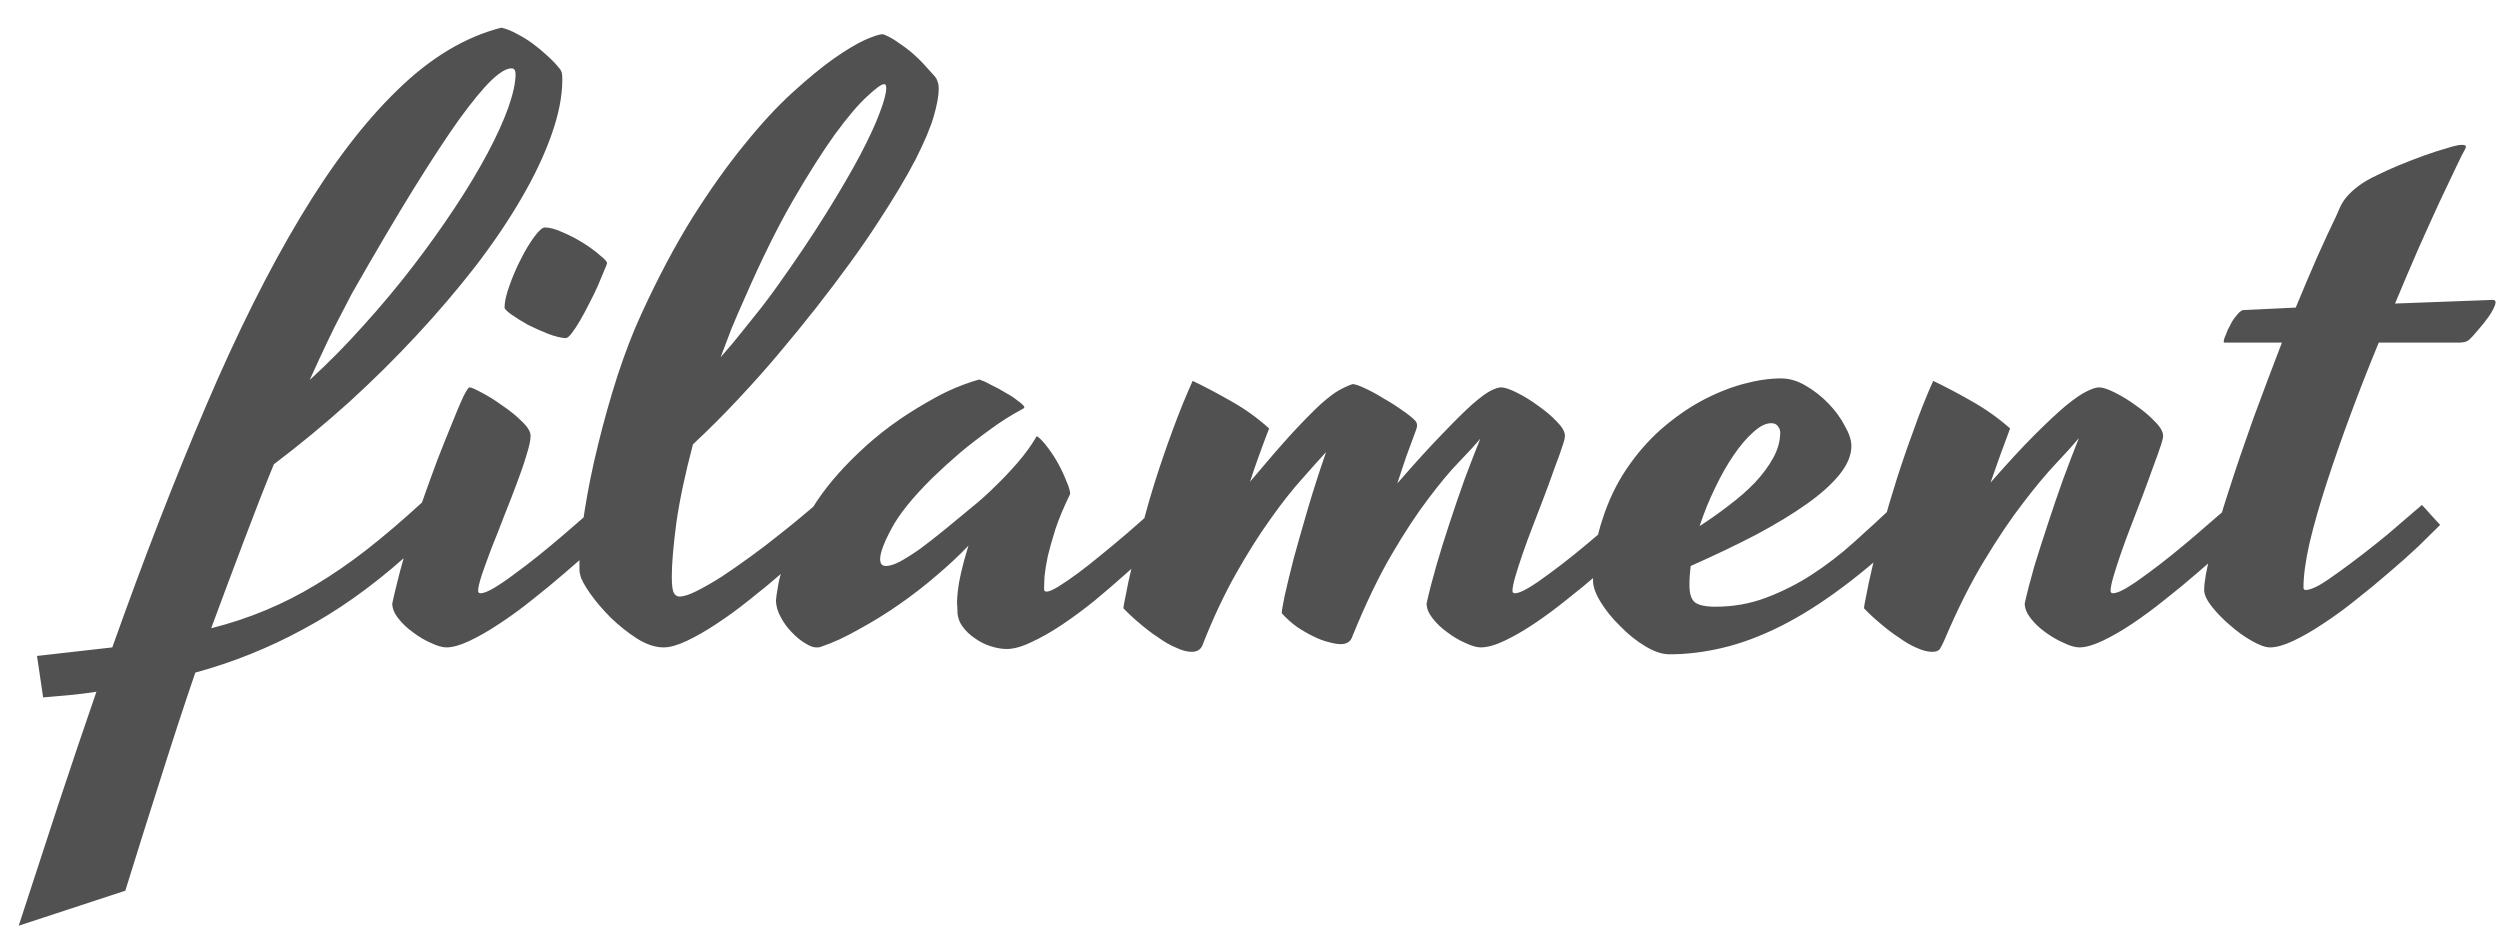 <svg width="72" height="27" viewBox="0 0 72 27" fill="none" xmlns="http://www.w3.org/2000/svg">
<path d="M12.855 18.645C12.738 18.645 12.59 18.602 12.41 18.516C12.23 18.438 12.059 18.336 11.895 18.211C11.73 18.094 11.59 17.961 11.473 17.812C11.355 17.664 11.297 17.52 11.297 17.379C11.336 17.199 11.383 17 11.438 16.781C11.492 16.555 11.555 16.32 11.625 16.078C10.672 16.922 9.703 17.605 8.719 18.129C7.742 18.66 6.711 19.074 5.625 19.371C5.312 20.285 4.992 21.262 4.664 22.301C4.328 23.348 3.977 24.465 3.609 25.652L0.539 26.66C0.93 25.457 1.309 24.297 1.676 23.18C2.043 22.07 2.41 20.984 2.777 19.922C2.535 19.961 2.285 19.992 2.027 20.016C1.77 20.039 1.508 20.062 1.242 20.086L1.066 18.891L3.234 18.645C4.148 16.074 5.051 13.75 5.941 11.672C6.832 9.586 7.734 7.781 8.648 6.258C9.562 4.734 10.496 3.512 11.449 2.59C12.402 1.66 13.398 1.062 14.438 0.797C14.578 0.828 14.727 0.887 14.883 0.973C15.039 1.051 15.191 1.145 15.34 1.254C15.488 1.363 15.629 1.48 15.762 1.605C15.895 1.723 16.004 1.836 16.09 1.945C16.129 1.984 16.156 2.027 16.172 2.074C16.188 2.113 16.195 2.184 16.195 2.285C16.195 2.77 16.09 3.305 15.879 3.891C15.676 4.469 15.387 5.078 15.012 5.719C14.645 6.352 14.203 7.004 13.688 7.676C13.172 8.34 12.605 9.004 11.988 9.668C11.379 10.324 10.727 10.969 10.031 11.602C9.336 12.227 8.621 12.816 7.887 13.371C7.621 14.02 7.34 14.738 7.043 15.527C6.746 16.309 6.426 17.164 6.082 18.094C6.637 17.953 7.156 17.781 7.641 17.578C8.133 17.375 8.617 17.129 9.094 16.84C9.578 16.551 10.066 16.215 10.559 15.832C11.059 15.441 11.59 14.988 12.152 14.473C12.301 14.051 12.449 13.641 12.598 13.242C12.754 12.844 12.895 12.492 13.02 12.188C13.145 11.875 13.25 11.625 13.336 11.438C13.43 11.25 13.492 11.156 13.523 11.156C13.57 11.156 13.688 11.207 13.875 11.309C14.07 11.41 14.27 11.535 14.473 11.684C14.684 11.824 14.871 11.977 15.035 12.141C15.199 12.297 15.281 12.434 15.281 12.551C15.281 12.676 15.242 12.859 15.164 13.102C15.094 13.344 15 13.617 14.883 13.922C14.773 14.219 14.652 14.531 14.52 14.859C14.395 15.188 14.273 15.496 14.156 15.785C14.047 16.074 13.953 16.332 13.875 16.559C13.805 16.777 13.77 16.93 13.77 17.016C13.77 17.062 13.793 17.086 13.84 17.086C13.926 17.086 14.055 17.035 14.227 16.934C14.398 16.832 14.594 16.699 14.812 16.535C15.039 16.371 15.273 16.191 15.516 15.996C15.758 15.801 15.988 15.609 16.207 15.422C16.434 15.227 16.637 15.051 16.816 14.895C16.996 14.738 17.133 14.621 17.227 14.543L17.754 15.117C17.582 15.289 17.367 15.5 17.109 15.75C16.852 15.992 16.57 16.242 16.266 16.5C15.969 16.758 15.656 17.016 15.328 17.273C15.008 17.531 14.691 17.762 14.379 17.965C14.074 18.168 13.789 18.332 13.523 18.457C13.258 18.582 13.035 18.645 12.855 18.645ZM10.137 8.449C10.051 8.613 9.945 8.816 9.82 9.059C9.711 9.262 9.582 9.52 9.434 9.832C9.285 10.145 9.113 10.516 8.918 10.945C9.465 10.445 9.988 9.914 10.488 9.352C10.996 8.789 11.469 8.223 11.906 7.652C12.344 7.082 12.742 6.523 13.102 5.977C13.469 5.422 13.781 4.902 14.039 4.418C14.297 3.934 14.496 3.496 14.637 3.105C14.777 2.707 14.848 2.383 14.848 2.133C14.848 2.023 14.809 1.969 14.73 1.969C14.582 1.969 14.387 2.086 14.145 2.32C13.902 2.555 13.594 2.93 13.219 3.445C12.852 3.961 12.414 4.629 11.906 5.449C11.398 6.27 10.809 7.27 10.137 8.449ZM17.484 7.582C17.477 7.613 17.445 7.691 17.391 7.816C17.344 7.934 17.285 8.074 17.215 8.238C17.145 8.395 17.062 8.562 16.969 8.742C16.883 8.914 16.797 9.074 16.711 9.223C16.625 9.371 16.543 9.496 16.465 9.598C16.395 9.691 16.336 9.738 16.289 9.738C16.148 9.73 15.977 9.688 15.773 9.609C15.578 9.531 15.387 9.445 15.199 9.352C15.02 9.25 14.863 9.152 14.73 9.059C14.598 8.965 14.531 8.898 14.531 8.859C14.531 8.695 14.578 8.484 14.672 8.227C14.766 7.961 14.875 7.707 15 7.465C15.125 7.215 15.254 7 15.387 6.82C15.52 6.641 15.621 6.551 15.691 6.551C15.832 6.551 16.004 6.598 16.207 6.691C16.41 6.777 16.605 6.879 16.793 6.996C16.98 7.113 17.141 7.23 17.273 7.348C17.414 7.457 17.484 7.535 17.484 7.582ZM19.57 17.18C19.695 17.18 19.863 17.125 20.074 17.016C20.293 16.906 20.531 16.77 20.789 16.605C21.047 16.434 21.316 16.246 21.598 16.043C21.879 15.84 22.141 15.641 22.383 15.445C22.633 15.25 22.855 15.07 23.051 14.906C23.246 14.742 23.391 14.621 23.484 14.543C23.555 14.613 23.637 14.703 23.73 14.812C23.832 14.922 23.926 15.023 24.012 15.117C23.84 15.289 23.625 15.5 23.367 15.75C23.109 15.992 22.828 16.242 22.523 16.5C22.227 16.758 21.914 17.016 21.586 17.273C21.266 17.531 20.949 17.762 20.637 17.965C20.332 18.168 20.047 18.332 19.781 18.457C19.516 18.582 19.293 18.645 19.113 18.645C18.871 18.645 18.613 18.559 18.34 18.387C18.074 18.215 17.824 18.016 17.59 17.789C17.355 17.555 17.156 17.32 16.992 17.086C16.828 16.852 16.734 16.676 16.711 16.559C16.695 16.512 16.688 16.457 16.688 16.395C16.688 16.324 16.688 16.25 16.688 16.172C16.688 15.781 16.738 15.289 16.84 14.695C16.934 14.094 17.062 13.461 17.227 12.797C17.391 12.125 17.578 11.461 17.789 10.805C18.008 10.141 18.234 9.555 18.469 9.047C18.945 8.008 19.434 7.086 19.934 6.281C20.441 5.477 20.938 4.777 21.422 4.184C21.906 3.582 22.371 3.078 22.816 2.672C23.262 2.266 23.66 1.938 24.012 1.688C24.371 1.438 24.672 1.258 24.914 1.148C25.164 1.039 25.336 0.984 25.43 0.984C25.578 1.039 25.727 1.121 25.875 1.23C26.031 1.332 26.176 1.441 26.309 1.559C26.441 1.676 26.559 1.793 26.66 1.91C26.762 2.02 26.836 2.102 26.883 2.156C26.945 2.219 26.984 2.281 27 2.344C27.023 2.398 27.035 2.473 27.035 2.566C27.035 2.754 26.988 3.012 26.895 3.34C26.801 3.668 26.625 4.086 26.367 4.594C26.109 5.094 25.75 5.695 25.289 6.398C24.836 7.102 24.242 7.922 23.508 8.859C23.164 9.297 22.801 9.742 22.418 10.195C22.09 10.586 21.711 11.012 21.281 11.473C20.852 11.934 20.41 12.375 19.957 12.797C19.73 13.656 19.57 14.414 19.477 15.07C19.391 15.727 19.348 16.238 19.348 16.605C19.348 16.848 19.367 17.004 19.406 17.074C19.445 17.145 19.5 17.18 19.57 17.18ZM21.445 8.59C21.312 8.887 21.188 9.176 21.07 9.457C20.961 9.738 20.855 10.016 20.754 10.289C20.996 10.016 21.215 9.754 21.41 9.504C21.613 9.254 21.785 9.039 21.926 8.859C22.09 8.648 22.238 8.449 22.371 8.262C22.918 7.496 23.391 6.793 23.789 6.152C24.188 5.512 24.516 4.949 24.773 4.465C25.031 3.973 25.219 3.566 25.336 3.246C25.461 2.918 25.523 2.684 25.523 2.543C25.523 2.504 25.52 2.477 25.512 2.461C25.512 2.438 25.492 2.426 25.453 2.426C25.383 2.426 25.223 2.543 24.973 2.777C24.723 3.004 24.414 3.367 24.047 3.867C23.688 4.367 23.281 5.008 22.828 5.789C22.383 6.562 21.922 7.496 21.445 8.59ZM30.07 16.969C30.07 17.016 30.094 17.039 30.141 17.039C30.211 17.039 30.328 16.988 30.492 16.887C30.656 16.785 30.844 16.656 31.055 16.5C31.266 16.344 31.488 16.168 31.723 15.973C31.965 15.777 32.195 15.586 32.414 15.398C32.633 15.211 32.828 15.039 33 14.883C33.18 14.727 33.316 14.605 33.41 14.52C33.48 14.59 33.566 14.684 33.668 14.801C33.777 14.918 33.875 15.023 33.961 15.117C33.773 15.289 33.547 15.5 33.281 15.75C33.023 15.992 32.742 16.246 32.438 16.512C32.141 16.777 31.832 17.043 31.512 17.309C31.191 17.566 30.879 17.797 30.574 18C30.27 18.203 29.98 18.367 29.707 18.492C29.434 18.625 29.195 18.691 28.992 18.691C28.852 18.691 28.695 18.664 28.523 18.609C28.359 18.555 28.207 18.477 28.066 18.375C27.926 18.281 27.809 18.168 27.715 18.035C27.621 17.902 27.574 17.754 27.574 17.59C27.574 17.527 27.57 17.453 27.562 17.367C27.562 17.273 27.57 17.156 27.586 17.016C27.602 16.867 27.633 16.691 27.68 16.488C27.727 16.277 27.797 16.02 27.891 15.715C27.633 15.988 27.328 16.273 26.977 16.57C26.633 16.867 26.27 17.148 25.887 17.414C25.504 17.68 25.117 17.918 24.727 18.129C24.344 18.348 23.988 18.512 23.66 18.621C23.621 18.637 23.59 18.645 23.566 18.645C23.543 18.645 23.52 18.645 23.496 18.645C23.418 18.645 23.316 18.605 23.191 18.527C23.059 18.449 22.93 18.344 22.805 18.211C22.68 18.086 22.574 17.941 22.488 17.777C22.395 17.613 22.348 17.449 22.348 17.285C22.348 17.238 22.371 17.082 22.418 16.816C22.465 16.551 22.578 16.215 22.758 15.809C22.93 15.395 23.188 14.934 23.531 14.426C23.875 13.91 24.344 13.383 24.938 12.844C25.242 12.57 25.57 12.312 25.922 12.07C26.219 11.867 26.559 11.66 26.941 11.449C27.324 11.238 27.727 11.07 28.148 10.945C28.164 10.945 28.176 10.941 28.184 10.934C28.199 10.926 28.219 10.93 28.242 10.945C28.336 10.977 28.445 11.027 28.57 11.098C28.703 11.16 28.832 11.23 28.957 11.309C29.09 11.379 29.203 11.453 29.297 11.531C29.398 11.602 29.465 11.66 29.496 11.707C29.504 11.723 29.504 11.734 29.496 11.742L29.473 11.766C29.121 11.953 28.789 12.164 28.477 12.398C28.164 12.625 27.887 12.84 27.645 13.043C27.363 13.285 27.102 13.523 26.859 13.758C26.289 14.32 25.895 14.809 25.676 15.223C25.457 15.629 25.348 15.922 25.348 16.102C25.348 16.234 25.402 16.301 25.512 16.301C25.621 16.301 25.758 16.258 25.922 16.172C26.094 16.078 26.285 15.957 26.496 15.809C26.707 15.652 26.938 15.473 27.188 15.27C27.445 15.059 27.711 14.84 27.984 14.613C28.227 14.418 28.461 14.207 28.688 13.98C28.883 13.793 29.086 13.578 29.297 13.336C29.508 13.094 29.688 12.848 29.836 12.598C29.836 12.59 29.84 12.582 29.848 12.574C29.855 12.566 29.867 12.566 29.883 12.574C29.969 12.637 30.066 12.742 30.176 12.891C30.285 13.031 30.387 13.188 30.48 13.359C30.574 13.531 30.652 13.699 30.715 13.863C30.785 14.02 30.82 14.141 30.82 14.227C30.641 14.594 30.5 14.93 30.398 15.234C30.305 15.531 30.23 15.793 30.176 16.02C30.129 16.246 30.098 16.441 30.082 16.605C30.074 16.762 30.07 16.883 30.07 16.969ZM36.551 12.34C36.457 12.582 36.363 12.832 36.27 13.09C36.176 13.348 36.086 13.609 36 13.875C36.492 13.289 36.898 12.82 37.219 12.469C37.547 12.117 37.816 11.844 38.027 11.648C38.246 11.453 38.426 11.316 38.566 11.238C38.707 11.16 38.836 11.102 38.953 11.062C39.023 11.062 39.141 11.102 39.305 11.18C39.477 11.258 39.656 11.355 39.844 11.473C40.039 11.582 40.223 11.699 40.395 11.824C40.566 11.941 40.688 12.039 40.758 12.117C40.82 12.18 40.828 12.27 40.781 12.387C40.688 12.637 40.594 12.891 40.5 13.148C40.414 13.398 40.328 13.656 40.242 13.922C40.766 13.32 41.203 12.84 41.555 12.48C41.906 12.113 42.191 11.832 42.41 11.637C42.637 11.441 42.812 11.312 42.938 11.25C43.062 11.188 43.16 11.156 43.23 11.156C43.332 11.156 43.484 11.207 43.688 11.309C43.891 11.41 44.094 11.535 44.297 11.684C44.508 11.832 44.688 11.984 44.836 12.141C44.992 12.297 45.07 12.434 45.07 12.551C45.07 12.574 45.066 12.605 45.059 12.645C45.051 12.676 45.039 12.719 45.023 12.773C44.961 12.969 44.879 13.199 44.777 13.465C44.684 13.73 44.582 14.008 44.473 14.297C44.363 14.578 44.254 14.863 44.145 15.152C44.035 15.434 43.938 15.699 43.852 15.949C43.766 16.199 43.695 16.418 43.641 16.605C43.586 16.793 43.559 16.93 43.559 17.016C43.559 17.062 43.582 17.086 43.629 17.086C43.715 17.086 43.844 17.035 44.016 16.934C44.188 16.832 44.383 16.699 44.602 16.535C44.828 16.371 45.062 16.191 45.305 15.996C45.547 15.801 45.777 15.609 45.996 15.422C46.223 15.227 46.426 15.051 46.605 14.895C46.785 14.738 46.922 14.621 47.016 14.543C47.086 14.613 47.168 14.703 47.262 14.812C47.363 14.922 47.457 15.023 47.543 15.117C47.371 15.289 47.156 15.5 46.898 15.75C46.641 15.992 46.359 16.242 46.055 16.5C45.758 16.758 45.445 17.016 45.117 17.273C44.797 17.531 44.484 17.762 44.18 17.965C43.875 18.168 43.59 18.332 43.324 18.457C43.059 18.582 42.832 18.645 42.645 18.645C42.527 18.645 42.379 18.602 42.199 18.516C42.02 18.438 41.848 18.336 41.684 18.211C41.52 18.094 41.379 17.961 41.262 17.812C41.145 17.664 41.086 17.52 41.086 17.379C41.156 17.059 41.25 16.695 41.367 16.289C41.484 15.883 41.613 15.469 41.754 15.047C41.895 14.617 42.039 14.195 42.188 13.781C42.344 13.367 42.492 12.984 42.633 12.633C42.477 12.82 42.27 13.047 42.012 13.312C41.754 13.578 41.461 13.93 41.133 14.367C40.805 14.797 40.453 15.332 40.078 15.973C39.703 16.613 39.328 17.395 38.953 18.316C38.906 18.473 38.793 18.551 38.613 18.551C38.52 18.551 38.402 18.531 38.262 18.492C38.129 18.461 37.984 18.406 37.828 18.328C37.68 18.258 37.523 18.168 37.359 18.059C37.203 17.949 37.055 17.816 36.914 17.66C36.914 17.605 36.941 17.441 36.996 17.168C37.059 16.887 37.145 16.531 37.254 16.102C37.371 15.672 37.508 15.191 37.664 14.66C37.82 14.129 37.996 13.582 38.191 13.02C38.004 13.223 37.77 13.484 37.488 13.805C37.207 14.117 36.906 14.5 36.586 14.953C36.266 15.398 35.938 15.918 35.602 16.512C35.266 17.105 34.949 17.777 34.652 18.527C34.605 18.691 34.496 18.773 34.324 18.773C34.191 18.773 34.043 18.734 33.879 18.656C33.707 18.586 33.535 18.488 33.363 18.363C33.184 18.246 33.008 18.113 32.836 17.965C32.656 17.816 32.496 17.668 32.355 17.52C32.355 17.473 32.379 17.34 32.426 17.121C32.465 16.902 32.523 16.629 32.602 16.301C32.68 15.965 32.777 15.586 32.895 15.164C33.004 14.734 33.133 14.285 33.281 13.816C33.43 13.348 33.594 12.871 33.773 12.387C33.953 11.895 34.145 11.422 34.348 10.969C34.676 11.125 35.039 11.316 35.438 11.543C35.844 11.77 36.215 12.035 36.551 12.34ZM55.137 15.117C54.418 15.82 53.738 16.41 53.098 16.887C52.465 17.363 51.859 17.746 51.281 18.035C50.703 18.324 50.148 18.531 49.617 18.656C49.094 18.781 48.582 18.844 48.082 18.844C47.871 18.844 47.637 18.766 47.379 18.609C47.121 18.453 46.883 18.262 46.664 18.035C46.438 17.816 46.25 17.586 46.102 17.344C45.953 17.102 45.879 16.895 45.879 16.723C45.879 16.082 45.969 15.496 46.148 14.965C46.32 14.426 46.551 13.941 46.84 13.512C47.129 13.082 47.457 12.703 47.824 12.375C48.199 12.047 48.586 11.773 48.984 11.555C49.391 11.336 49.793 11.172 50.191 11.062C50.59 10.953 50.957 10.898 51.293 10.898C51.535 10.898 51.773 10.969 52.008 11.109C52.25 11.25 52.469 11.422 52.664 11.625C52.859 11.828 53.016 12.043 53.133 12.27C53.258 12.488 53.32 12.68 53.32 12.844C53.32 13.109 53.207 13.383 52.98 13.664C52.762 13.938 52.449 14.219 52.043 14.508C51.637 14.797 51.148 15.094 50.578 15.398C50.008 15.695 49.379 15.996 48.691 16.301C48.668 16.488 48.656 16.672 48.656 16.852C48.656 17.094 48.707 17.258 48.809 17.344C48.918 17.43 49.117 17.473 49.406 17.473C49.922 17.473 50.406 17.387 50.859 17.215C51.32 17.043 51.762 16.82 52.184 16.547C52.605 16.273 53.012 15.961 53.402 15.609C53.793 15.258 54.18 14.902 54.562 14.543L55.137 15.117ZM51.012 12.188C50.855 12.188 50.684 12.273 50.496 12.445C50.309 12.609 50.121 12.828 49.934 13.102C49.746 13.375 49.566 13.691 49.395 14.051C49.223 14.402 49.074 14.77 48.949 15.152C49.238 14.965 49.52 14.766 49.793 14.555C50.074 14.344 50.324 14.125 50.543 13.898C50.762 13.664 50.938 13.426 51.07 13.184C51.203 12.941 51.27 12.699 51.27 12.457C51.27 12.387 51.246 12.324 51.199 12.27C51.16 12.215 51.098 12.188 51.012 12.188ZM57.891 12.34C57.797 12.59 57.703 12.844 57.609 13.102C57.516 13.359 57.422 13.625 57.328 13.898C57.82 13.336 58.242 12.879 58.594 12.527C58.953 12.168 59.254 11.887 59.496 11.684C59.746 11.48 59.945 11.344 60.094 11.273C60.25 11.195 60.371 11.156 60.457 11.156C60.559 11.156 60.711 11.207 60.914 11.309C61.117 11.41 61.32 11.535 61.523 11.684C61.734 11.832 61.914 11.984 62.062 12.141C62.219 12.297 62.297 12.434 62.297 12.551C62.297 12.574 62.293 12.605 62.285 12.645C62.277 12.676 62.266 12.719 62.25 12.773C62.188 12.969 62.105 13.199 62.004 13.465C61.91 13.73 61.809 14.008 61.699 14.297C61.59 14.578 61.48 14.863 61.371 15.152C61.262 15.434 61.164 15.699 61.078 15.949C60.992 16.199 60.922 16.418 60.867 16.605C60.812 16.793 60.785 16.93 60.785 17.016C60.785 17.062 60.809 17.086 60.855 17.086C60.941 17.086 61.07 17.035 61.242 16.934C61.414 16.832 61.609 16.699 61.828 16.535C62.055 16.371 62.289 16.191 62.531 15.996C62.773 15.801 63.004 15.609 63.223 15.422C63.449 15.227 63.652 15.051 63.832 14.895C64.012 14.738 64.148 14.621 64.242 14.543C64.32 14.613 64.406 14.703 64.5 14.812C64.594 14.922 64.684 15.023 64.769 15.117C64.598 15.289 64.383 15.5 64.125 15.75C63.867 15.992 63.586 16.242 63.281 16.5C62.984 16.758 62.672 17.016 62.344 17.273C62.023 17.531 61.711 17.762 61.406 17.965C61.102 18.168 60.816 18.332 60.551 18.457C60.285 18.582 60.062 18.645 59.883 18.645C59.766 18.645 59.617 18.602 59.438 18.516C59.258 18.438 59.082 18.336 58.91 18.211C58.746 18.094 58.605 17.961 58.488 17.812C58.371 17.664 58.312 17.52 58.312 17.379C58.383 17.059 58.477 16.695 58.594 16.289C58.719 15.883 58.852 15.469 58.992 15.047C59.133 14.617 59.277 14.195 59.426 13.781C59.582 13.359 59.73 12.973 59.871 12.621L59.848 12.645C59.699 12.824 59.484 13.062 59.203 13.359C58.93 13.648 58.617 14.023 58.266 14.484C57.914 14.938 57.543 15.488 57.152 16.137C56.762 16.777 56.379 17.539 56.004 18.422C55.957 18.531 55.914 18.617 55.875 18.68C55.836 18.742 55.762 18.773 55.652 18.773C55.52 18.773 55.367 18.734 55.195 18.656C55.031 18.586 54.863 18.488 54.691 18.363C54.512 18.246 54.336 18.113 54.164 17.965C53.984 17.816 53.824 17.668 53.684 17.52C53.684 17.473 53.707 17.34 53.754 17.121C53.793 16.902 53.852 16.629 53.93 16.301C54.008 15.965 54.105 15.586 54.223 15.164C54.34 14.734 54.473 14.285 54.621 13.816C54.77 13.348 54.934 12.871 55.113 12.387C55.285 11.895 55.473 11.422 55.676 10.969C56.004 11.125 56.367 11.316 56.766 11.543C57.172 11.77 57.547 12.035 57.891 12.34ZM65.379 18.645C65.246 18.645 65.07 18.582 64.852 18.457C64.641 18.34 64.434 18.191 64.231 18.012C64.027 17.84 63.852 17.66 63.703 17.473C63.555 17.285 63.48 17.125 63.48 16.992C63.48 16.758 63.547 16.387 63.68 15.879C63.805 15.371 63.973 14.793 64.184 14.145C64.394 13.488 64.633 12.789 64.898 12.047C65.172 11.305 65.445 10.578 65.719 9.867H64.066H64.055C64.047 9.867 64.043 9.859 64.043 9.844C64.043 9.797 64.062 9.73 64.102 9.645C64.133 9.551 64.176 9.457 64.231 9.363C64.277 9.262 64.336 9.172 64.406 9.094C64.469 9.008 64.531 8.953 64.594 8.93L66.117 8.859C66.336 8.328 66.543 7.84 66.738 7.395C66.941 6.941 67.121 6.555 67.277 6.234C67.316 6.148 67.356 6.059 67.394 5.965C67.441 5.863 67.504 5.766 67.582 5.672C67.668 5.57 67.777 5.469 67.91 5.367C68.051 5.258 68.238 5.148 68.473 5.039C68.644 4.953 68.852 4.859 69.094 4.758C69.344 4.656 69.586 4.562 69.82 4.477C70.062 4.391 70.281 4.32 70.477 4.266C70.672 4.203 70.812 4.172 70.898 4.172C70.977 4.172 71.016 4.188 71.016 4.219V4.242C71.016 4.25 71.008 4.27 70.992 4.301C70.945 4.379 70.859 4.551 70.734 4.816C70.609 5.074 70.453 5.402 70.266 5.801C70.086 6.191 69.883 6.641 69.656 7.148C69.438 7.648 69.211 8.18 68.977 8.742L71.789 8.637C71.867 8.637 71.891 8.684 71.859 8.777C71.828 8.871 71.769 8.98 71.684 9.105C71.598 9.23 71.496 9.359 71.379 9.492C71.269 9.625 71.176 9.727 71.098 9.797C71.082 9.812 71.051 9.828 71.004 9.844C70.957 9.859 70.898 9.867 70.828 9.867H68.508C68.227 10.547 67.957 11.234 67.699 11.93C67.441 12.625 67.211 13.285 67.008 13.91C66.805 14.535 66.641 15.109 66.516 15.633C66.398 16.156 66.34 16.586 66.34 16.922C66.34 16.969 66.363 16.992 66.41 16.992C66.496 16.992 66.625 16.945 66.797 16.852C66.969 16.75 67.16 16.621 67.371 16.465C67.59 16.309 67.82 16.137 68.062 15.949C68.305 15.762 68.535 15.578 68.754 15.398C68.973 15.211 69.168 15.043 69.34 14.895C69.519 14.738 69.656 14.621 69.75 14.543C69.82 14.613 69.902 14.703 69.996 14.812C70.098 14.922 70.191 15.023 70.277 15.117C70.106 15.289 69.891 15.5 69.633 15.75C69.375 15.992 69.094 16.242 68.789 16.5C68.492 16.758 68.18 17.016 67.852 17.273C67.531 17.531 67.215 17.762 66.902 17.965C66.598 18.168 66.312 18.332 66.047 18.457C65.781 18.582 65.559 18.645 65.379 18.645Z" fill="#515151"/>
</svg>
